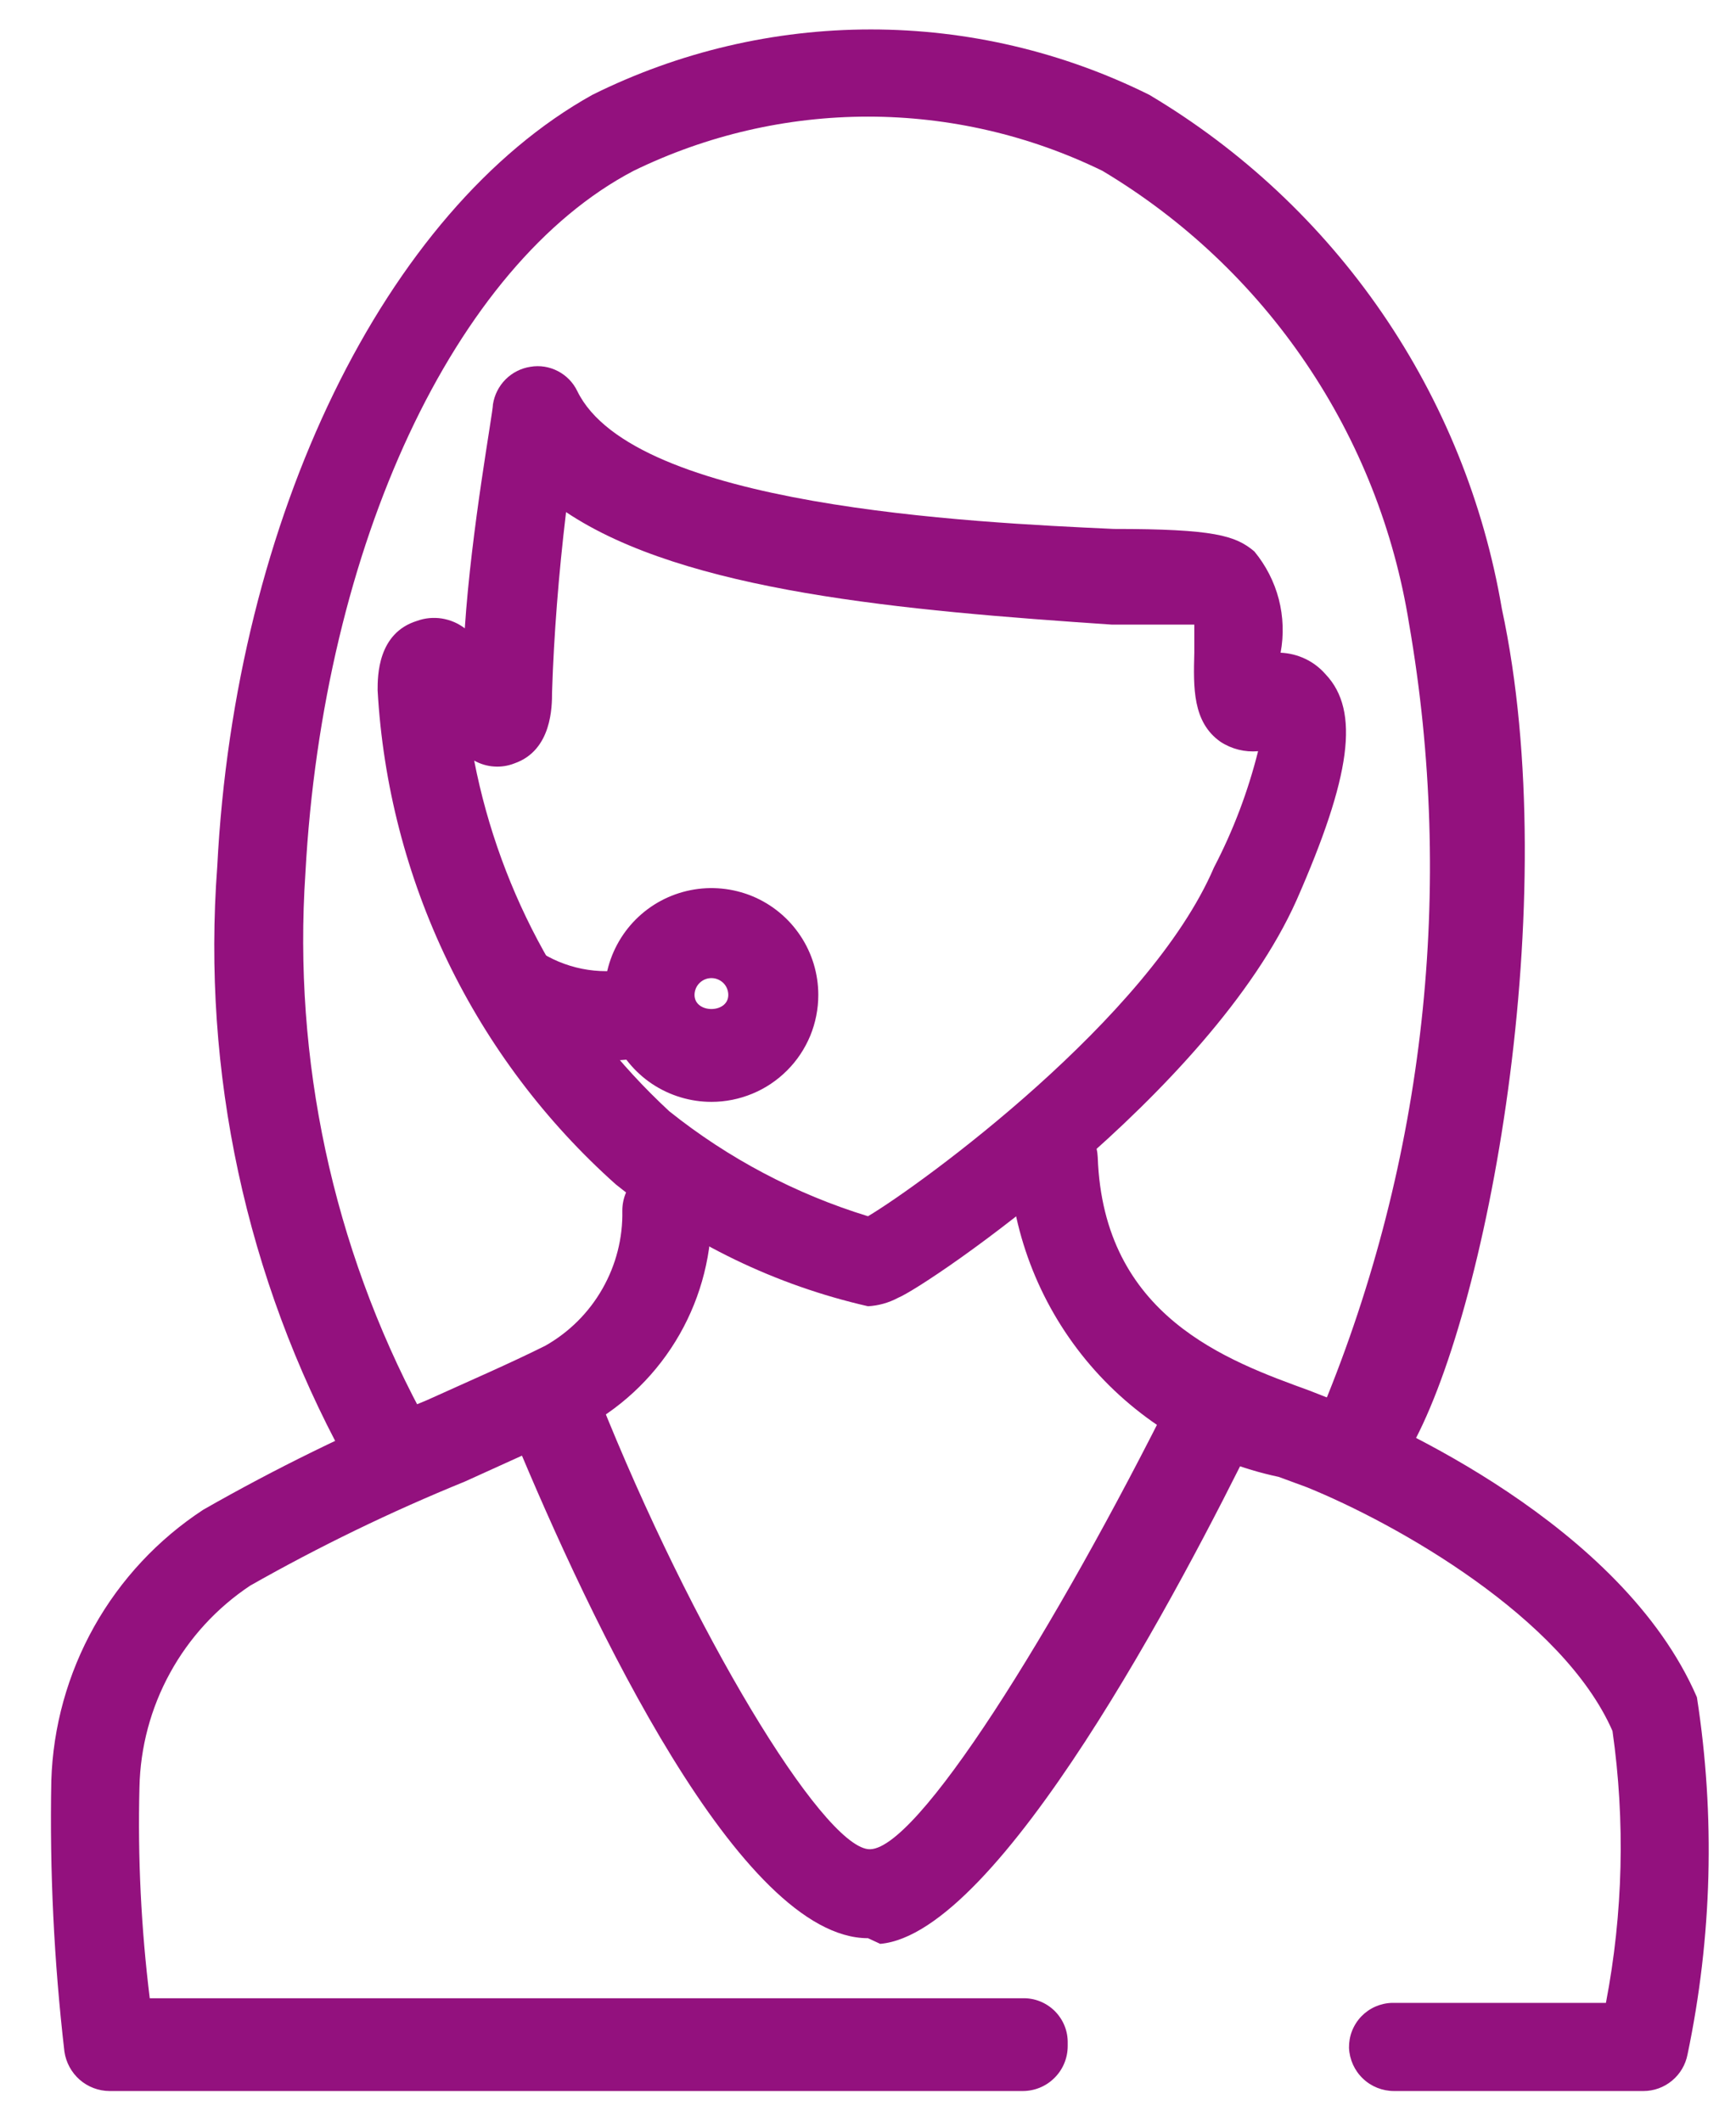 <svg width="27" height="33" viewBox="0 0 27 33" fill="none" xmlns="http://www.w3.org/2000/svg">
<path d="M13.5 20.317C12.066 19.99 10.725 19.342 9.577 18.421C8.485 17.446 7.596 16.266 6.96 14.947C6.325 13.628 5.955 12.197 5.873 10.736C5.873 10.517 5.873 9.846 6.486 9.657C6.609 9.612 6.742 9.6 6.872 9.62C7.002 9.641 7.125 9.693 7.229 9.773C7.331 8.227 7.667 6.419 7.667 6.288C7.69 6.141 7.759 6.006 7.863 5.901C7.968 5.796 8.104 5.727 8.25 5.705C8.396 5.68 8.546 5.704 8.678 5.773C8.809 5.841 8.915 5.95 8.979 6.084C9.854 7.877 15.09 8.125 17.321 8.227C18.881 8.227 19.217 8.33 19.509 8.577C19.688 8.794 19.818 9.047 19.889 9.319C19.959 9.592 19.969 9.876 19.917 10.152C20.05 10.158 20.181 10.19 20.302 10.248C20.422 10.305 20.529 10.387 20.617 10.488C21.156 11.057 21.011 12.078 20.165 14.002C18.823 17.007 14.434 19.996 13.967 20.186C13.823 20.263 13.663 20.308 13.5 20.317ZM7.375 11.83C7.782 13.924 8.844 15.834 10.409 17.284C11.327 18.018 12.376 18.572 13.5 18.917C14.331 18.421 17.875 15.84 18.881 13.492C19.18 12.918 19.41 12.311 19.567 11.684C19.361 11.702 19.156 11.651 18.983 11.538C18.546 11.232 18.561 10.692 18.575 10.152V9.715H17.292C14.054 9.496 10.656 9.205 8.804 7.965C8.688 8.937 8.615 9.871 8.586 10.765C8.586 10.984 8.586 11.669 8.002 11.873C7.901 11.913 7.792 11.93 7.684 11.922C7.575 11.915 7.47 11.883 7.375 11.83Z" fill="#93117E"/>
<path d="M9.432 16.496C8.766 16.498 8.116 16.3 7.565 15.928C7.422 15.808 7.331 15.638 7.312 15.452C7.293 15.267 7.347 15.082 7.463 14.936C7.568 14.808 7.715 14.722 7.878 14.693C8.041 14.663 8.209 14.693 8.352 14.775C8.564 14.918 8.802 15.018 9.052 15.068C9.303 15.118 9.56 15.118 9.811 15.067C9.987 15.017 10.175 15.038 10.336 15.125C10.497 15.212 10.617 15.359 10.671 15.534C10.698 15.62 10.708 15.711 10.7 15.8C10.692 15.89 10.666 15.978 10.624 16.058C10.582 16.138 10.525 16.209 10.455 16.266C10.386 16.324 10.305 16.367 10.219 16.394C9.962 16.464 9.697 16.498 9.432 16.496Z" fill="#93117E"/>
<path d="M11.065 17.138C10.736 17.138 10.415 17.04 10.141 16.858C9.868 16.675 9.655 16.415 9.529 16.112C9.403 15.808 9.37 15.473 9.434 15.151C9.498 14.829 9.657 14.532 9.889 14.3C10.122 14.067 10.418 13.909 10.741 13.845C11.063 13.781 11.397 13.814 11.701 13.939C12.005 14.065 12.264 14.278 12.447 14.552C12.63 14.825 12.727 15.147 12.727 15.475C12.727 15.694 12.684 15.91 12.601 16.112C12.517 16.313 12.395 16.497 12.24 16.651C12.086 16.805 11.903 16.928 11.701 17.011C11.499 17.095 11.283 17.138 11.065 17.138ZM11.065 15.213C10.995 15.213 10.928 15.241 10.879 15.29C10.83 15.339 10.802 15.406 10.802 15.475C10.802 15.767 11.327 15.767 11.327 15.475C11.327 15.406 11.3 15.339 11.251 15.29C11.201 15.241 11.134 15.213 11.065 15.213Z" fill="#93117E"/>
<path d="M21.171 22.942C21.044 22.941 20.92 22.911 20.806 22.855C20.728 22.807 20.66 22.744 20.605 22.67C20.551 22.595 20.512 22.511 20.49 22.422C20.469 22.332 20.465 22.239 20.479 22.149C20.493 22.058 20.525 21.971 20.573 21.892C22.163 18.037 22.628 13.809 21.915 9.7C21.683 8.249 21.137 6.866 20.312 5.649C19.489 4.432 18.408 3.411 17.146 2.657C16.011 2.103 14.764 1.814 13.5 1.814C12.237 1.814 10.99 2.103 9.854 2.657C7.069 4.115 5.027 8.49 4.75 13.58C4.556 16.483 5.177 19.382 6.544 21.95C6.594 22.027 6.629 22.114 6.645 22.205C6.662 22.295 6.66 22.388 6.639 22.478C6.619 22.568 6.58 22.653 6.526 22.727C6.473 22.802 6.404 22.865 6.325 22.913C6.167 23.007 5.979 23.037 5.8 22.996C5.621 22.956 5.464 22.847 5.363 22.694C3.828 19.877 3.139 16.677 3.379 13.477C3.656 8.052 5.99 3.269 9.213 1.475C10.558 0.806 12.041 0.458 13.544 0.458C15.047 0.458 16.529 0.806 17.875 1.475C19.314 2.331 20.549 3.488 21.496 4.868C22.442 6.248 23.078 7.817 23.358 9.467C24.336 14.002 23.125 20.507 21.9 22.592C21.831 22.72 21.724 22.823 21.593 22.886C21.462 22.949 21.314 22.969 21.171 22.942Z" fill="#93117E"/>
<path d="M16.606 31.823C16.606 32.009 16.533 32.187 16.401 32.318C16.27 32.45 16.092 32.523 15.906 32.523H1.702C1.532 32.522 1.367 32.459 1.239 32.347C1.111 32.234 1.027 32.08 1.002 31.911C0.84 30.512 0.771 29.104 0.798 27.696C0.824 26.856 1.053 26.034 1.464 25.3C1.875 24.567 2.457 23.943 3.161 23.482C4.285 22.84 5.449 22.27 6.646 21.775C7.288 21.484 7.929 21.207 8.483 20.93C8.853 20.72 9.16 20.414 9.37 20.044C9.581 19.674 9.688 19.255 9.679 18.83C9.679 18.645 9.75 18.468 9.878 18.334C10.006 18.201 10.18 18.122 10.365 18.115C10.545 18.115 10.719 18.185 10.85 18.31C10.98 18.435 11.057 18.605 11.065 18.786C11.082 19.475 10.911 20.157 10.569 20.756C10.227 21.355 9.728 21.848 9.125 22.184L7.229 23.044C6.082 23.511 4.967 24.052 3.89 24.663C3.372 25.008 2.944 25.474 2.645 26.02C2.345 26.566 2.182 27.176 2.169 27.798C2.141 28.895 2.195 29.991 2.329 31.08H15.906C15.999 31.078 16.091 31.094 16.177 31.129C16.262 31.163 16.34 31.215 16.406 31.28C16.471 31.346 16.523 31.424 16.557 31.509C16.592 31.595 16.608 31.687 16.606 31.78V31.823ZM26.246 31.955C26.215 32.114 26.131 32.258 26.005 32.362C25.88 32.466 25.723 32.523 25.561 32.523H21.681C21.501 32.523 21.327 32.454 21.197 32.329C21.066 32.204 20.989 32.033 20.981 31.852C20.98 31.762 20.995 31.673 21.028 31.589C21.061 31.505 21.11 31.428 21.172 31.363C21.234 31.299 21.309 31.246 21.391 31.21C21.474 31.174 21.562 31.154 21.652 31.152H24.977C25.244 29.758 25.279 28.329 25.079 26.923C24.306 25.159 21.725 23.7 20.325 23.132L19.888 22.971C18.747 22.73 17.717 22.119 16.957 21.233C16.198 20.347 15.752 19.236 15.688 18.071C15.684 17.979 15.698 17.887 15.73 17.801C15.761 17.715 15.81 17.635 15.872 17.568C15.934 17.5 16.009 17.445 16.093 17.406C16.176 17.368 16.267 17.346 16.358 17.342C16.448 17.338 16.538 17.352 16.623 17.383C16.708 17.414 16.785 17.461 16.852 17.522C16.918 17.583 16.972 17.656 17.01 17.738C17.048 17.82 17.069 17.908 17.073 17.998C17.161 20.477 19.086 21.163 20.369 21.63L20.85 21.819C21.565 22.111 25.225 23.7 26.392 26.398C26.679 28.244 26.629 30.126 26.246 31.955Z" fill="#93117E"/>
<path d="M13.5 30.146C11.517 30.146 9.198 25.246 7.988 22.33L9.315 21.732C10.773 25.392 12.771 28.673 13.5 28.761C14.229 28.848 16.417 25.334 18.255 21.644L19.523 22.33C18.386 24.648 15.542 30.073 13.69 30.234L13.5 30.146Z" fill="#93117E"/>
</svg>